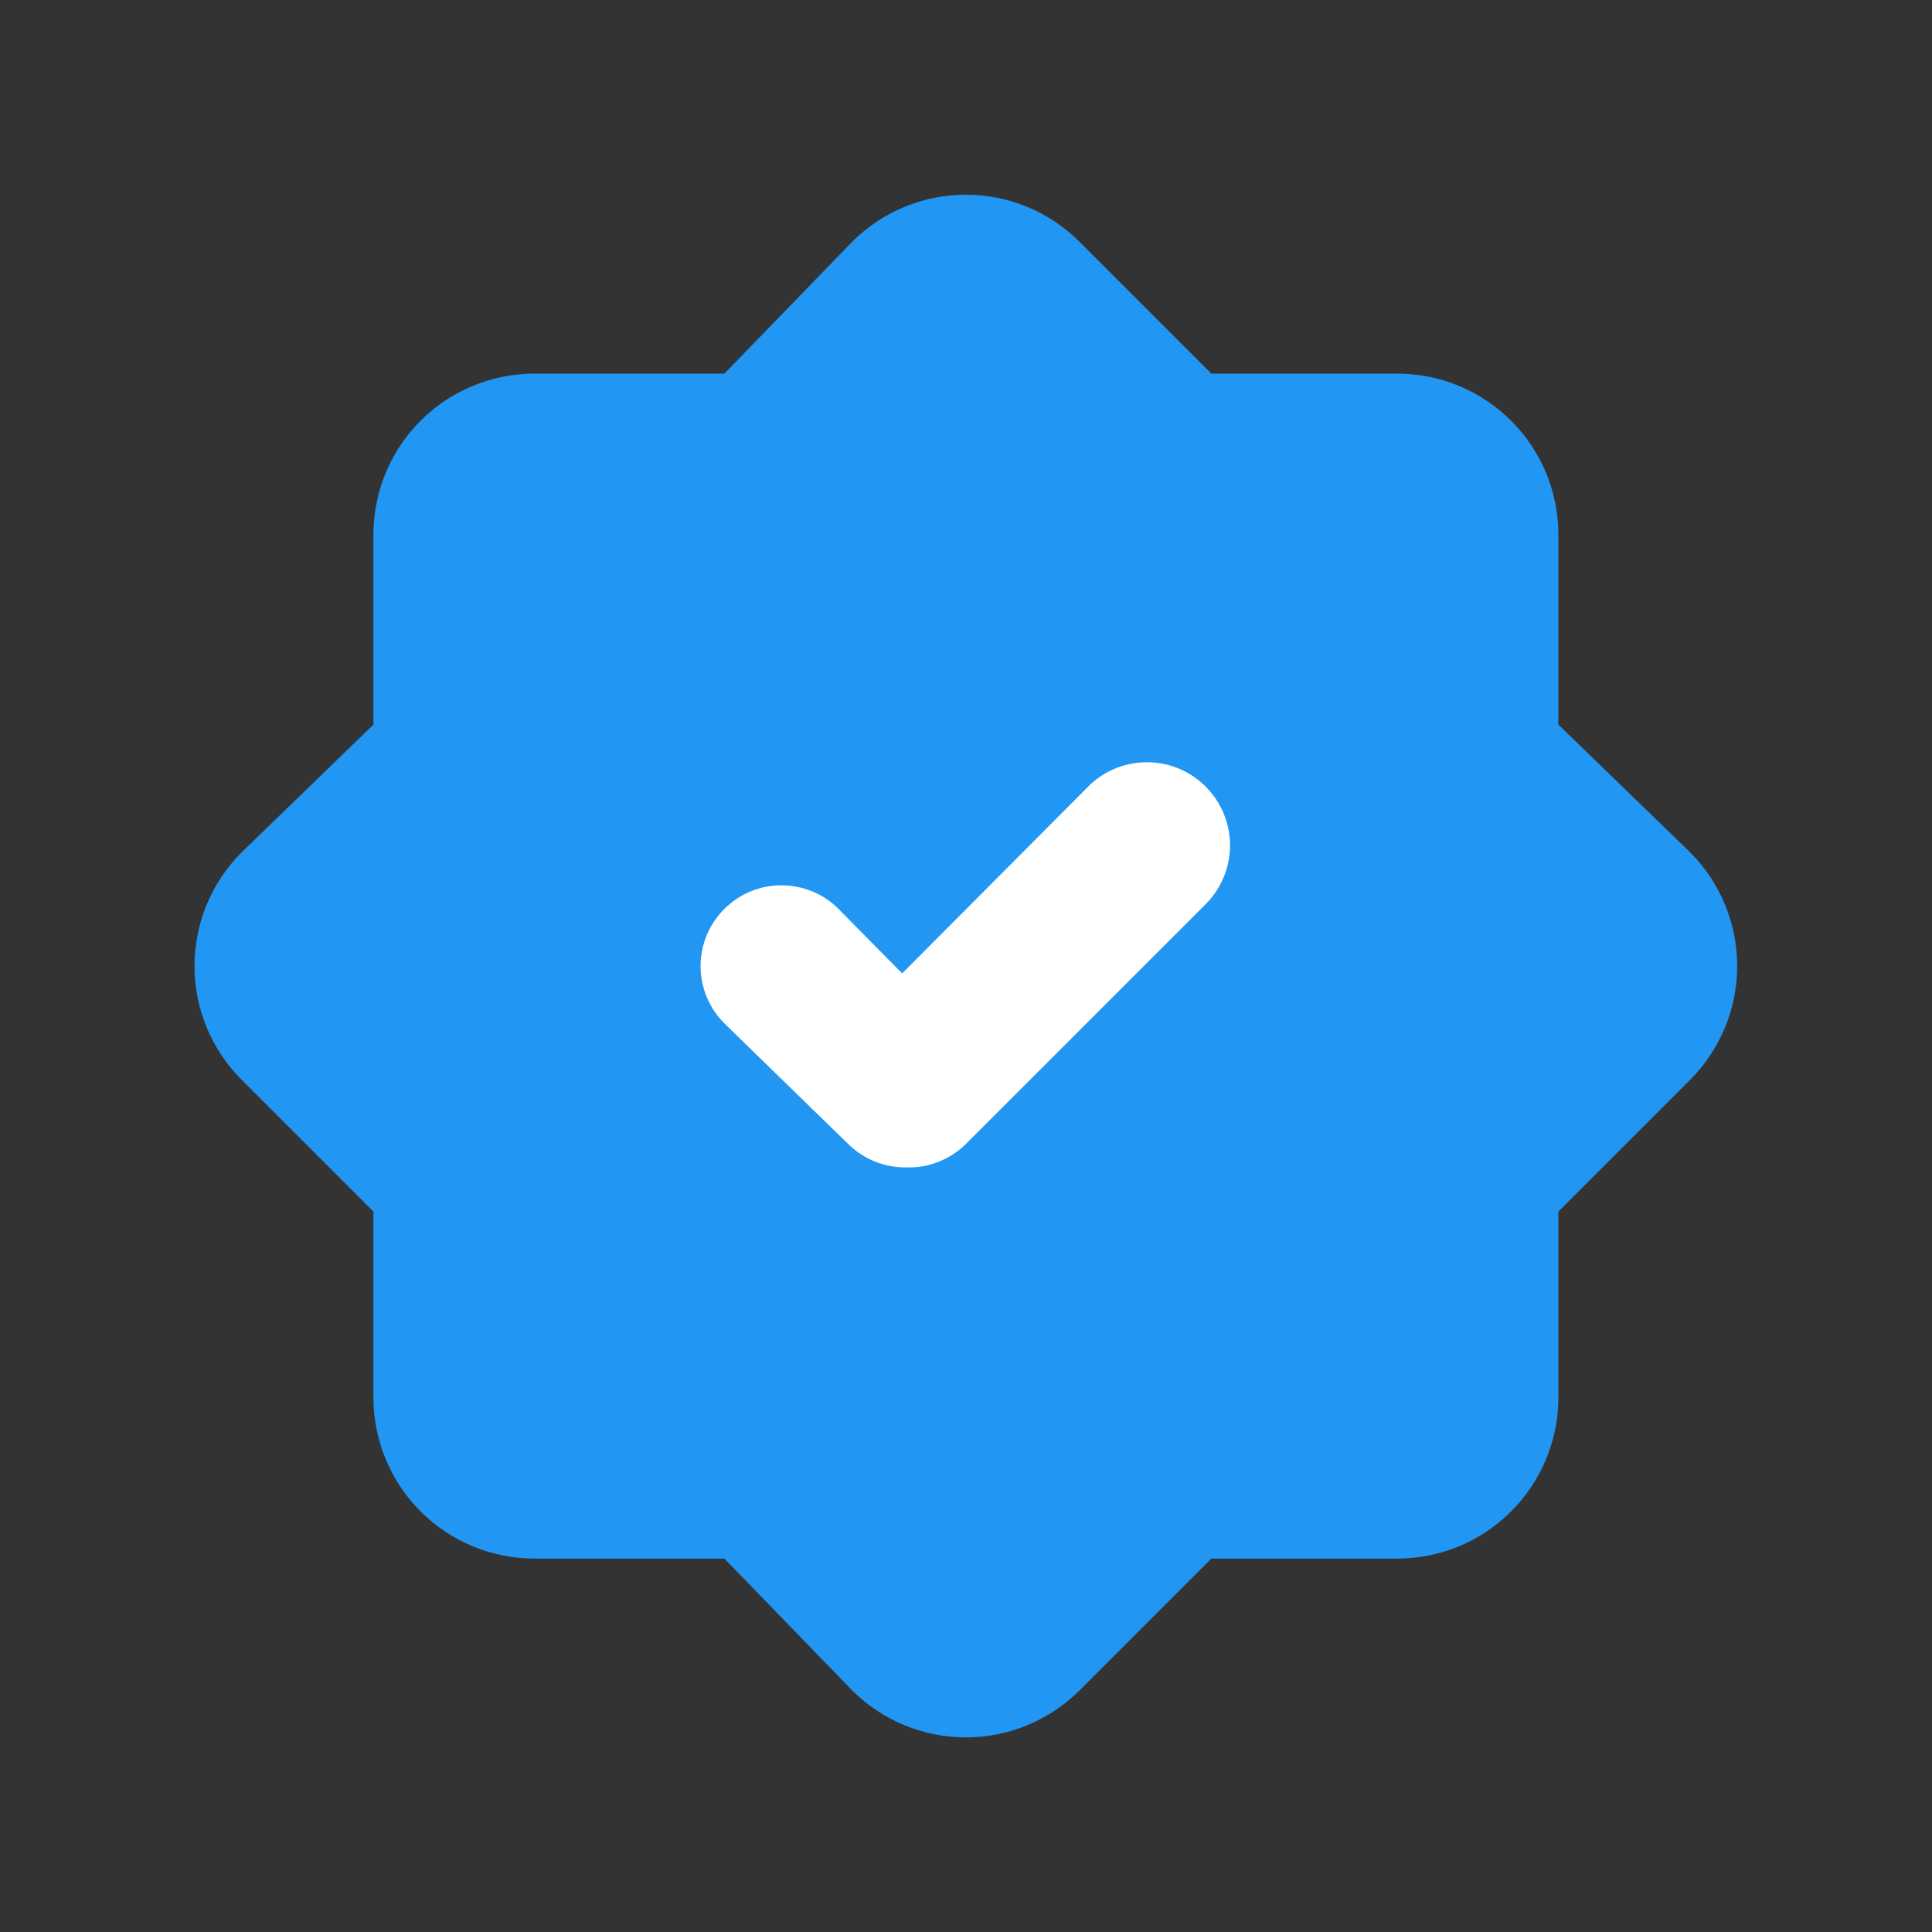 <svg width="18" height="18" viewBox="0 0 18 18" fill="none" xmlns="http://www.w3.org/2000/svg">
<rect x="0" y="0" width="18" height="18" fill="#333333" stroke="none"/>
<path d="M14.519 6.751V4.981C14.519 4.583 14.361 4.201 14.079 3.92C13.798 3.639 13.416 3.481 13.019 3.481H11.286L10.056 2.251C9.775 1.971 9.395 1.814 8.999 1.814C8.602 1.814 8.222 1.971 7.941 2.251L6.749 3.481H4.979C4.581 3.481 4.199 3.639 3.918 3.92C3.637 4.201 3.479 4.583 3.479 4.981V6.751L2.249 7.943C1.969 8.224 1.812 8.604 1.812 9.001C1.812 9.397 1.969 9.777 2.249 10.058L3.479 11.288V13.021C3.479 13.418 3.637 13.8 3.918 14.081C4.199 14.363 4.581 14.521 4.979 14.521H6.749L7.941 15.751C8.222 16.03 8.602 16.187 8.999 16.187C9.395 16.187 9.775 16.03 10.056 15.751L11.286 14.521H13.019C13.416 14.521 13.798 14.363 14.079 14.081C14.361 13.8 14.519 13.418 14.519 13.021V11.288L15.749 10.058C16.028 9.777 16.185 9.397 16.185 9.001C16.185 8.604 16.028 8.224 15.749 7.943L14.519 6.751Z" fill="#2196F3"/>
<path d="M8.435 10.876C8.337 10.877 8.239 10.858 8.147 10.82C8.056 10.783 7.973 10.728 7.903 10.659L6.748 9.534C6.607 9.392 6.527 9.201 6.527 9.001C6.527 8.801 6.607 8.61 6.748 8.469C6.889 8.327 7.081 8.248 7.28 8.248C7.48 8.248 7.672 8.327 7.813 8.469L8.405 9.069L10.123 7.344C10.264 7.194 10.459 7.107 10.664 7.102C10.87 7.096 11.069 7.172 11.218 7.314C11.367 7.455 11.454 7.65 11.46 7.855C11.465 8.06 11.389 8.259 11.248 8.409L8.998 10.659C8.924 10.732 8.836 10.789 8.739 10.826C8.643 10.864 8.539 10.881 8.435 10.876Z" fill="white"/>
</svg>
